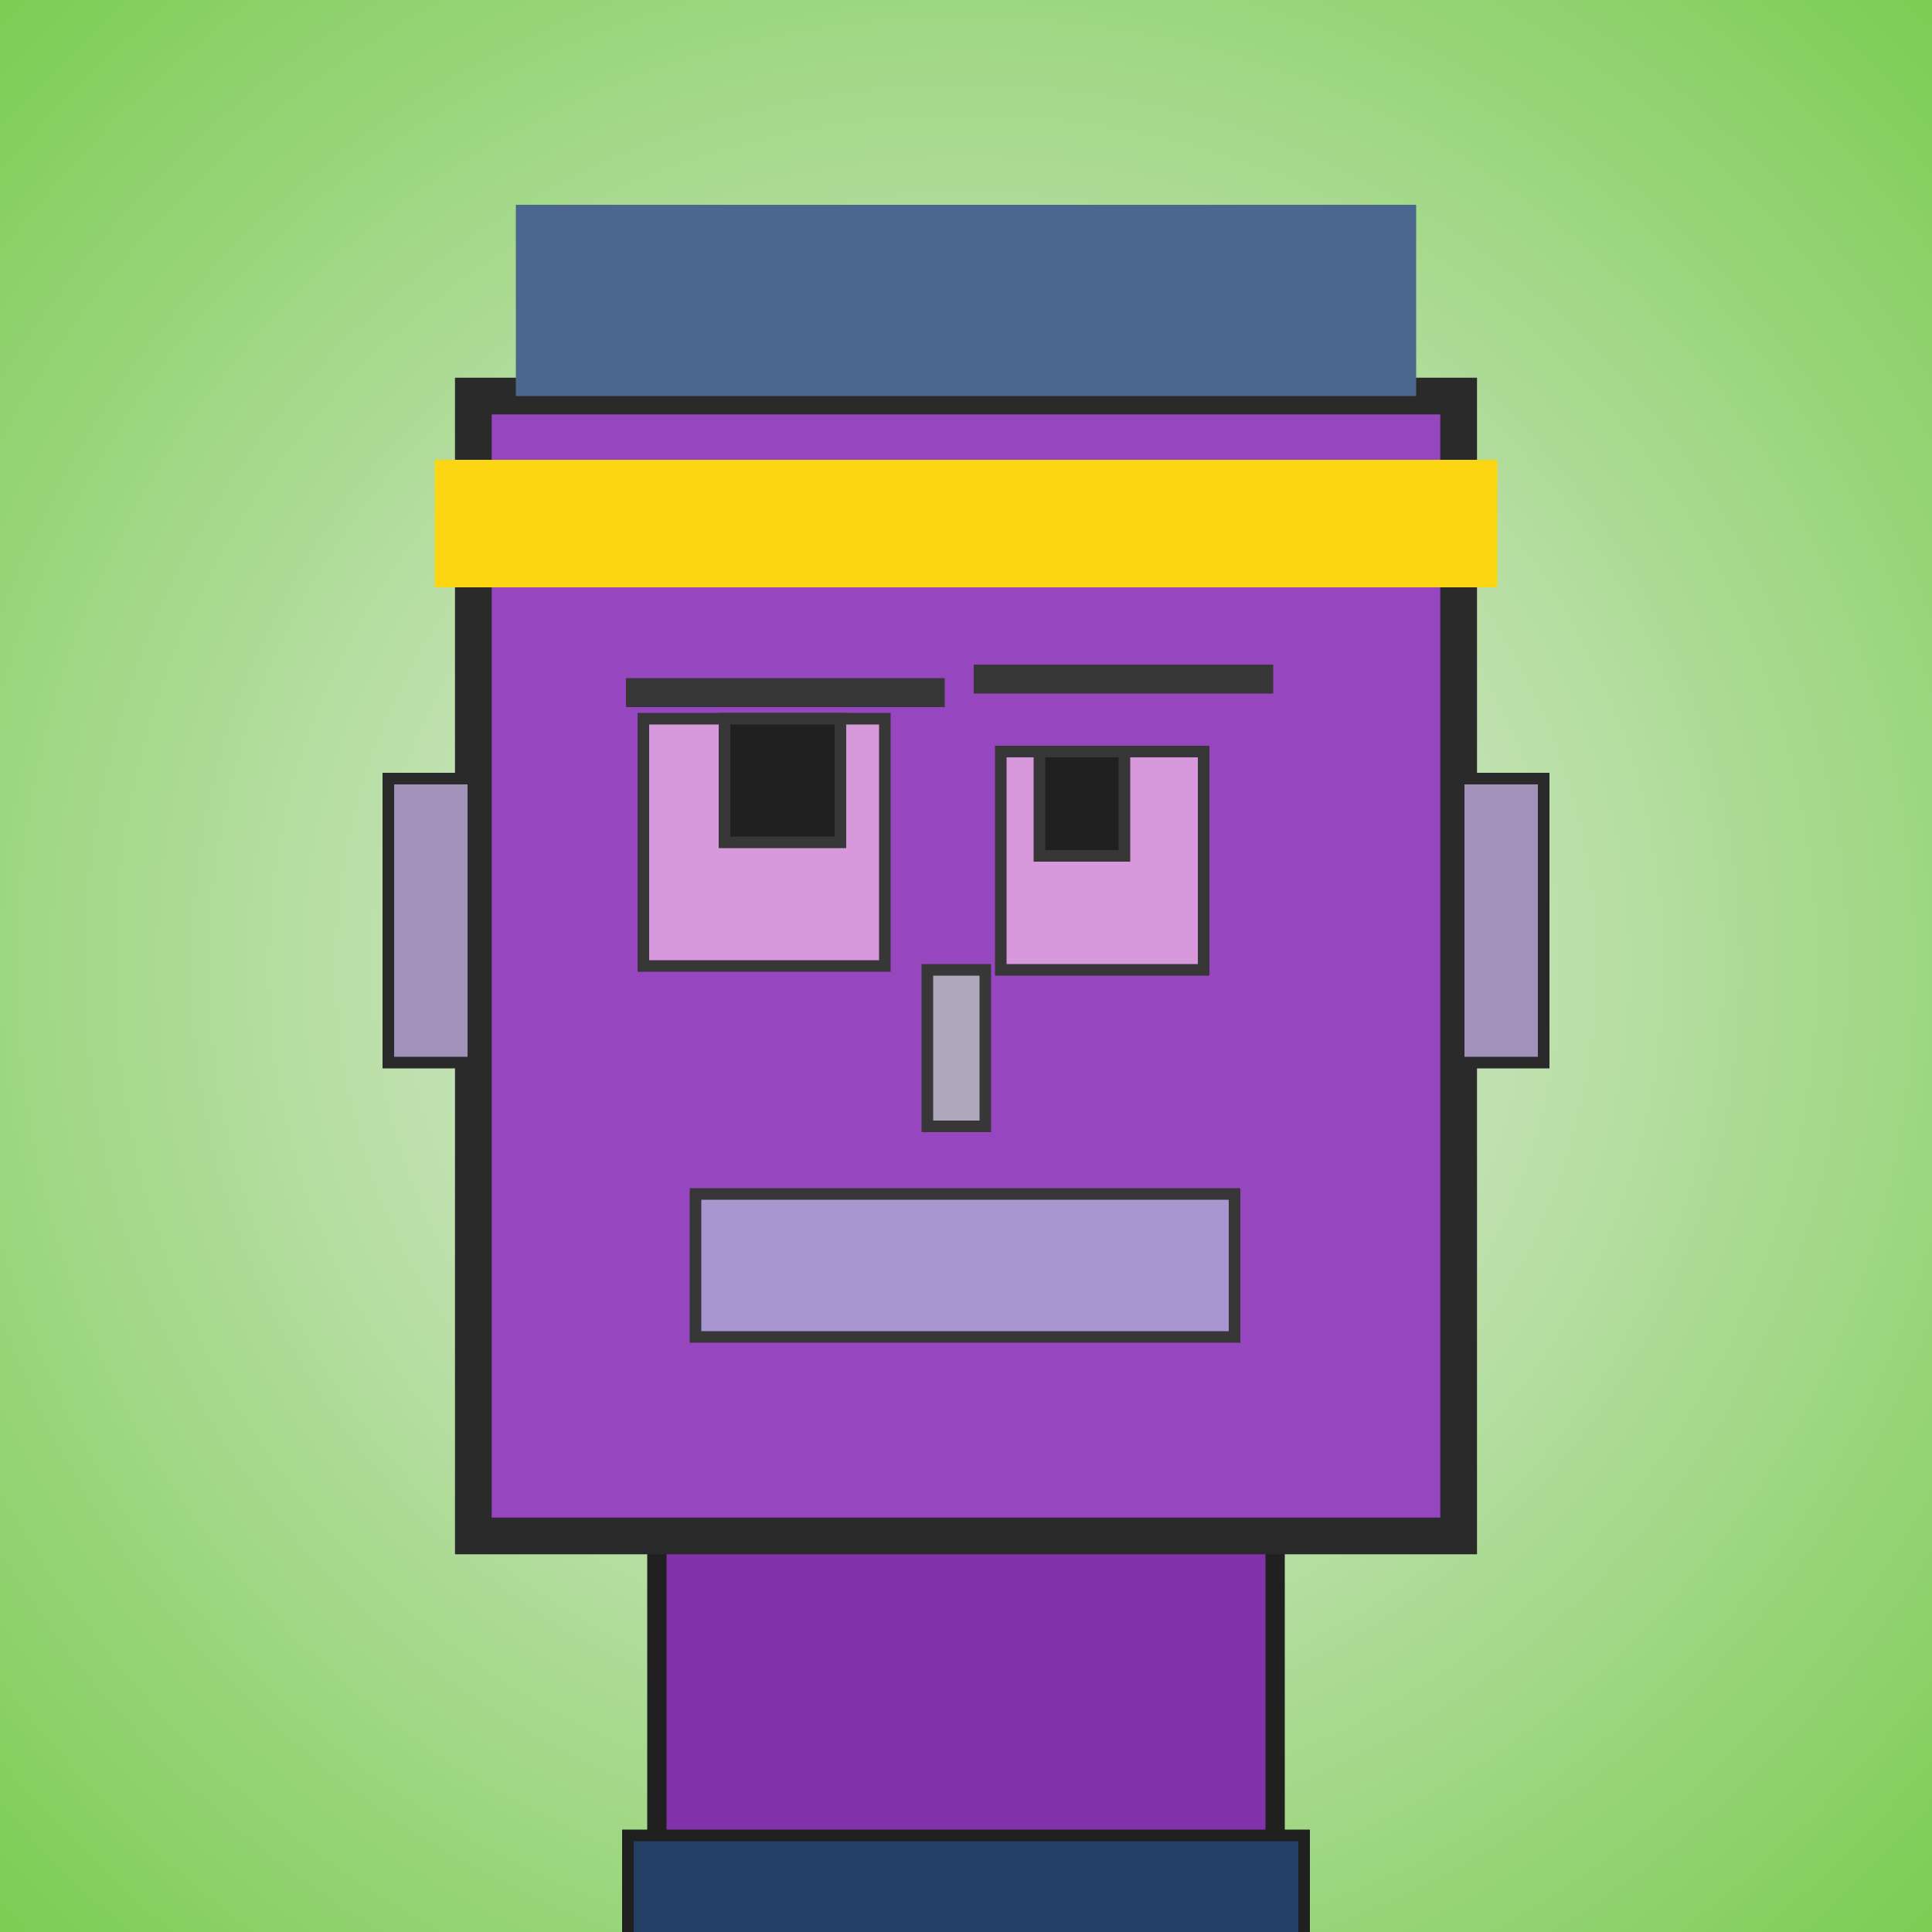 <?xml version="1.0" encoding="utf-8"?><svg viewBox="0 0 1000 1000" xmlns="http://www.w3.org/2000/svg"><rect x="0" y="0" width="1000" height="1000" fill="#808080" stroke="none"/><defs><radialGradient gradientUnits="userSpaceOnUse" cx="500" cy="500" r="700" id="bkStyle"><stop offset="0" style="stop-color: #eeeeee"/><stop offset="1" style="stop-color: rgb(125, 205, 85)"/></radialGradient></defs><rect id="background" width="1000" height="1000"  style="fill: url(#bkStyle);" onclick="background.style.fill='rgba(0,0,0,0)'"/><rect x="340" y="795" width="320" height="215" style="fill: rgb(130, 50, 170); stroke-width: 10px; stroke: rgb(32, 32, 32);"/><rect x="245" y="205" width="510" height="590" style="fill: rgb(150, 70, 190); stroke-width: 19px; stroke: rgb(42, 42, 42);"/><rect x="333" y="372" width="125" height="128" style="fill: rgb(215, 153, 219); stroke-width: 6px; stroke: rgb(55, 55, 55);"/><rect x="518" y="389" width="105" height="113" style="fill: rgb(215, 153, 219); stroke-width: 6px; stroke: rgb(55, 55, 55);"/><rect x="375" y="372" width="60" height="64" style="fill: rgb(32,32,32); stroke-width: 6px; stroke: rgb(55,55,55);"/><rect x="538" y="389" width="44" height="54" style="fill: rgb(32,32,32); stroke-width: 6px; stroke: rgb(55,55,55);"/><rect x="480" y="502" width="30" height="81" style="fill: rgb(175, 167, 188); stroke-width: 6px; stroke: rgb(55, 55, 55);"/><rect x="201" y="403" width="44" height="147" style="fill: rgb(162, 145, 184); stroke-width: 6px; stroke: rgb(42, 42, 42);"/><rect x="755" y="403" width="44" height="147" style="fill: rgb(162, 145, 184); stroke-width: 6px; stroke: rgb(42, 42, 42);"/><rect x="324" y="351" width="165" height="15" style="fill: rgb(55, 55, 55); stroke-width: 0px; stroke: rgb(0, 0, 0);"/><rect x="504" y="344" width="155" height="15" style="fill: rgb(55, 55, 55); stroke-width: 0px; stroke: rgb(0, 0, 0);"/><rect x="360" y="618" width="279" height="74" style="fill: rgb(167, 150, 207); stroke-width: 6px; stroke: rgb(55, 55, 55);"/><rect x="267" y="106" width="466" height="99" style="fill: rgb(75, 103, 142); stroke-width: 0px; stroke: rgb(0, 0, 0);"/><rect x="225" y="238" width="550" height="66" style="fill: rgb(252, 214, 18); stroke-width: 0px; stroke: rgb(0, 0, 0);"/><rect x="325" y="950" width="350" height="62" style="fill: rgb(35, 63, 102); stroke-width: 6px; stroke: rgb(32, 32, 32);"/></svg>